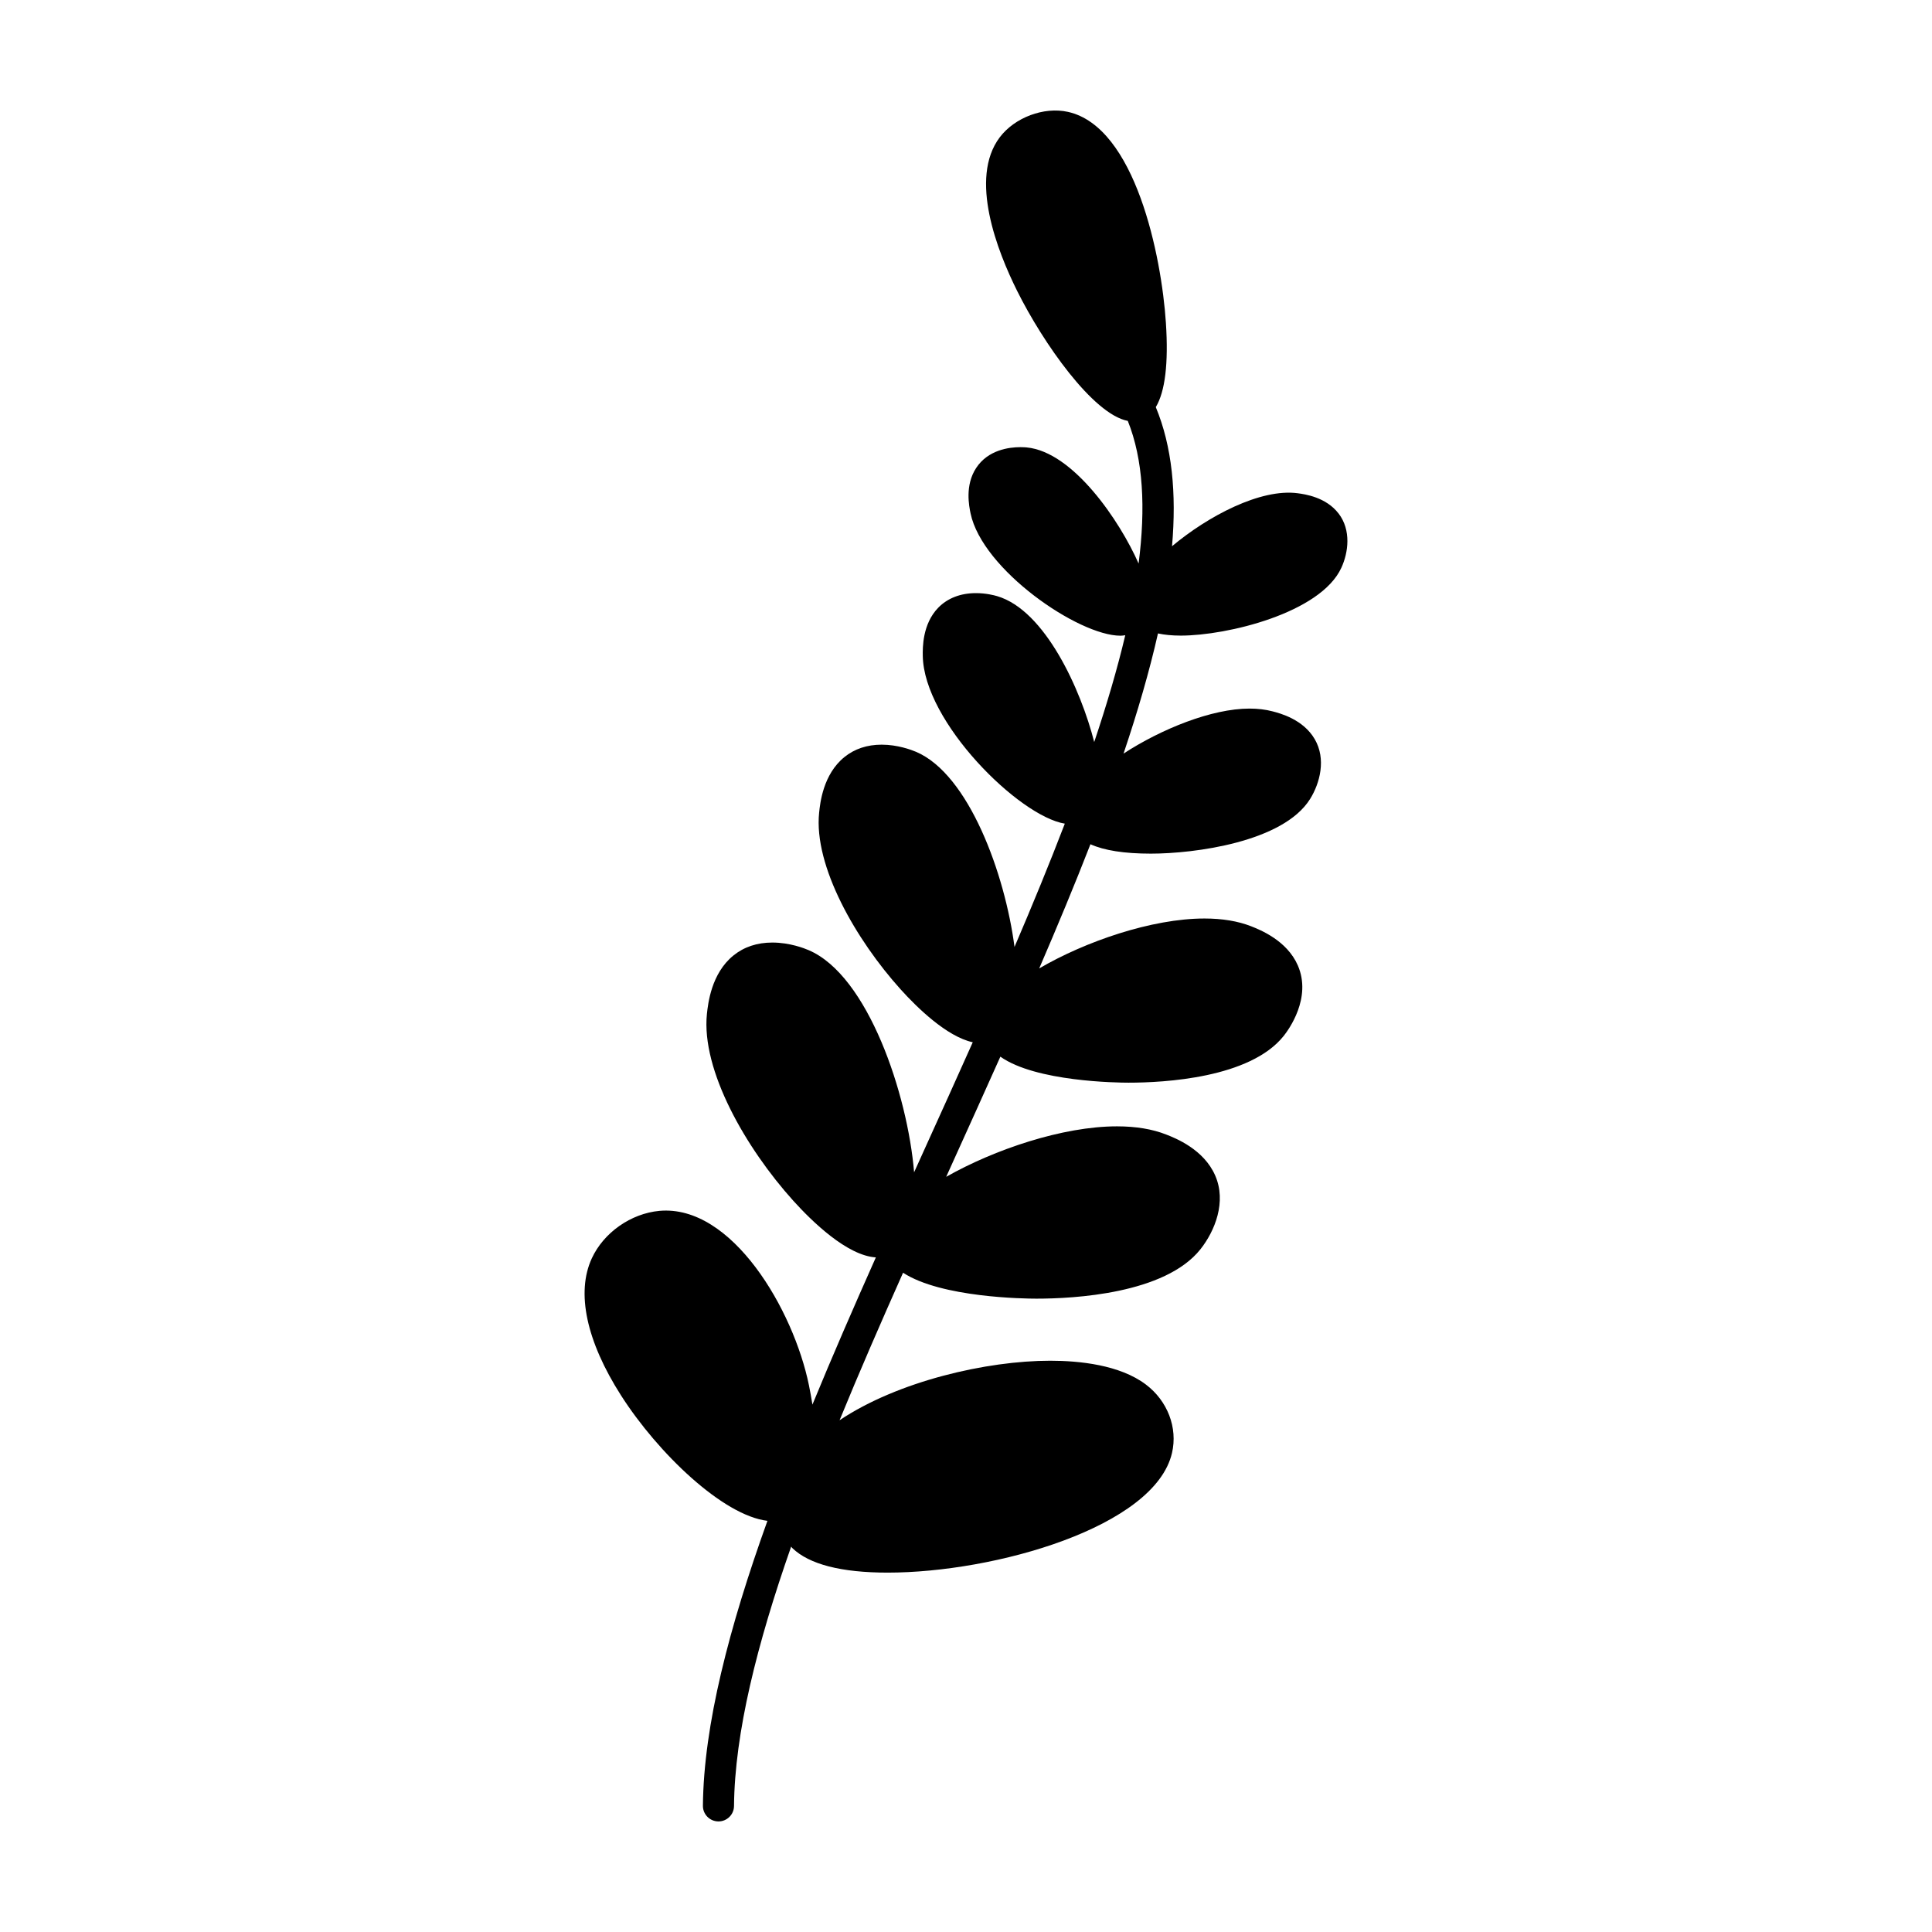 <?xml version="1.0" encoding="UTF-8"?>
<!-- Uploaded to: ICON Repo, www.svgrepo.com, Generator: ICON Repo Mixer Tools -->
<svg fill="#000000" width="800px" height="800px" version="1.1" viewBox="144 144 512 512" xmlns="http://www.w3.org/2000/svg">
 <path d="m498.74 280.09c-3.336-4.363-8.969-5.125-10.848-5.375-9.836-1.309-23.758 6.051-33.293 14.043 1.219-14.043 0.016-26.469-4.301-36.863 2.465-4.125 3.387-11.562 2.676-22.359-1.152-17.59-8.07-51.902-25.953-55.887-6.402-1.422-14.125 1.5-18.086 6.75-8.203 10.887-0.621 30.199 4.637 40.734 6.82 13.688 20.07 32.66 29.305 34.41 4.102 10.227 4.762 23.062 2.863 37.805-4.957-11.285-17.355-29.629-29.684-30.777-0.223-0.02-0.801-0.07-1.613-0.07-3.039 0-8.605 0.715-11.754 5.523-3.027 4.602-1.867 10.172-1.484 12.02 3.117 14.922 28.562 32.426 39.734 32.426 0.469 0 0.852-0.074 1.266-0.125-2.125 8.984-4.926 18.465-8.227 28.305-3.5-13.754-12.973-34.93-25.734-38.668-0.816-0.242-2.984-0.797-5.613-0.797-4.07 0-7.523 1.336-9.98 3.859-4.227 4.328-4.137 10.66-4.106 12.742 0.246 17.516 25.484 42.516 37.641 44.492-4.082 10.645-8.578 21.582-13.332 32.676-2.519-19.352-12.098-45.75-26.082-51.711-1.355-0.57-4.941-1.898-9.125-1.898-3.859 0-7.18 1.109-9.875 3.289-5.652 4.57-6.438 12.223-6.695 14.73-1.473 14.172 9.785 33.73 21.598 46.828 4.344 4.82 12.219 12.52 19.113 14.02-4.137 9.27-8.348 18.574-12.551 27.84-0.996 2.207-1.996 4.414-2.992 6.621-1.715-20.637-12.191-52.16-27.953-58.875-1.094-0.473-5.004-2.012-9.613-2.012-4.035 0-7.508 1.152-10.316 3.43-5.875 4.746-6.731 12.785-7.023 15.473-1.551 14.957 10.363 35.629 22.859 49.488 4.969 5.508 14.293 14.586 21.91 15.047-5.848 13.125-11.539 26.188-16.809 39.012-0.289-1.809-0.598-3.535-0.918-5.094-4.086-20.035-20.41-47.988-39.645-46.25-7.562 0.711-14.758 5.762-17.906 12.582-4.191 9.062-1.438 21.961 7.75 36.336 9.812 15.352 27.031 31.824 38.793 33.227-10.113 28.145-16.906 54.129-17.098 75.5-0.02 2.277 1.809 4.137 4.086 4.16h0.035c2.258 0 4.102-1.82 4.121-4.09 0.172-19.352 6.109-42.965 15.141-68.734 0.117 0.121 0.188 0.258 0.312 0.383 4.465 4.312 12.969 6.504 25.266 6.504 28.398 0 70.805-12.07 75.355-31.719 1.551-6.672-1.176-13.793-6.938-18.137-6.887-5.203-17.582-6.297-25.348-6.297-16.852 0-40.344 5.422-55.816 15.773 5.254-12.82 10.957-25.922 16.828-39.094 10.133 6.625 32.305 6.871 35.352 6.871 9.922 0 34.023-1.273 43.43-13.059 3.891-4.902 6.969-12.617 3.941-19.562-3.031-6.977-10.559-9.926-13.027-10.887-3.637-1.43-8.016-2.156-13-2.156-14.395 0-32.5 6.141-45.266 13.375 0.672-1.48 1.336-2.961 2.004-4.434 4.172-9.211 8.309-18.359 12.352-27.406 9.383 6.648 31.035 6.891 33.973 6.891 9.387 0 32.188-1.203 41.109-12.383 1.285-1.613 7.496-10.07 3.75-18.68-2.883-6.641-10.035-9.457-12.402-10.395-3.461-1.355-7.609-2.047-12.332-2.047-13.992 0-31.691 6.137-43.805 13.23 4.84-11.227 9.418-22.227 13.574-32.91 3.617 1.633 8.926 2.488 16.016 2.488 11.477 0 35.074-3.031 42.211-14.508 2.602-4.195 4.281-10.566 1.215-15.828-3.055-5.254-9.168-6.848-11.18-7.371-1.844-0.488-3.898-0.734-6.106-0.734-10.02 0-23.383 5.414-33.383 11.926 3.742-11.113 6.848-21.766 9.125-31.84 1.715 0.371 3.715 0.574 6.051 0.574 12.309 0 37.047-6.004 42.547-17.977 1.863-4.039 2.652-9.957-0.727-14.375z"/>
</svg>